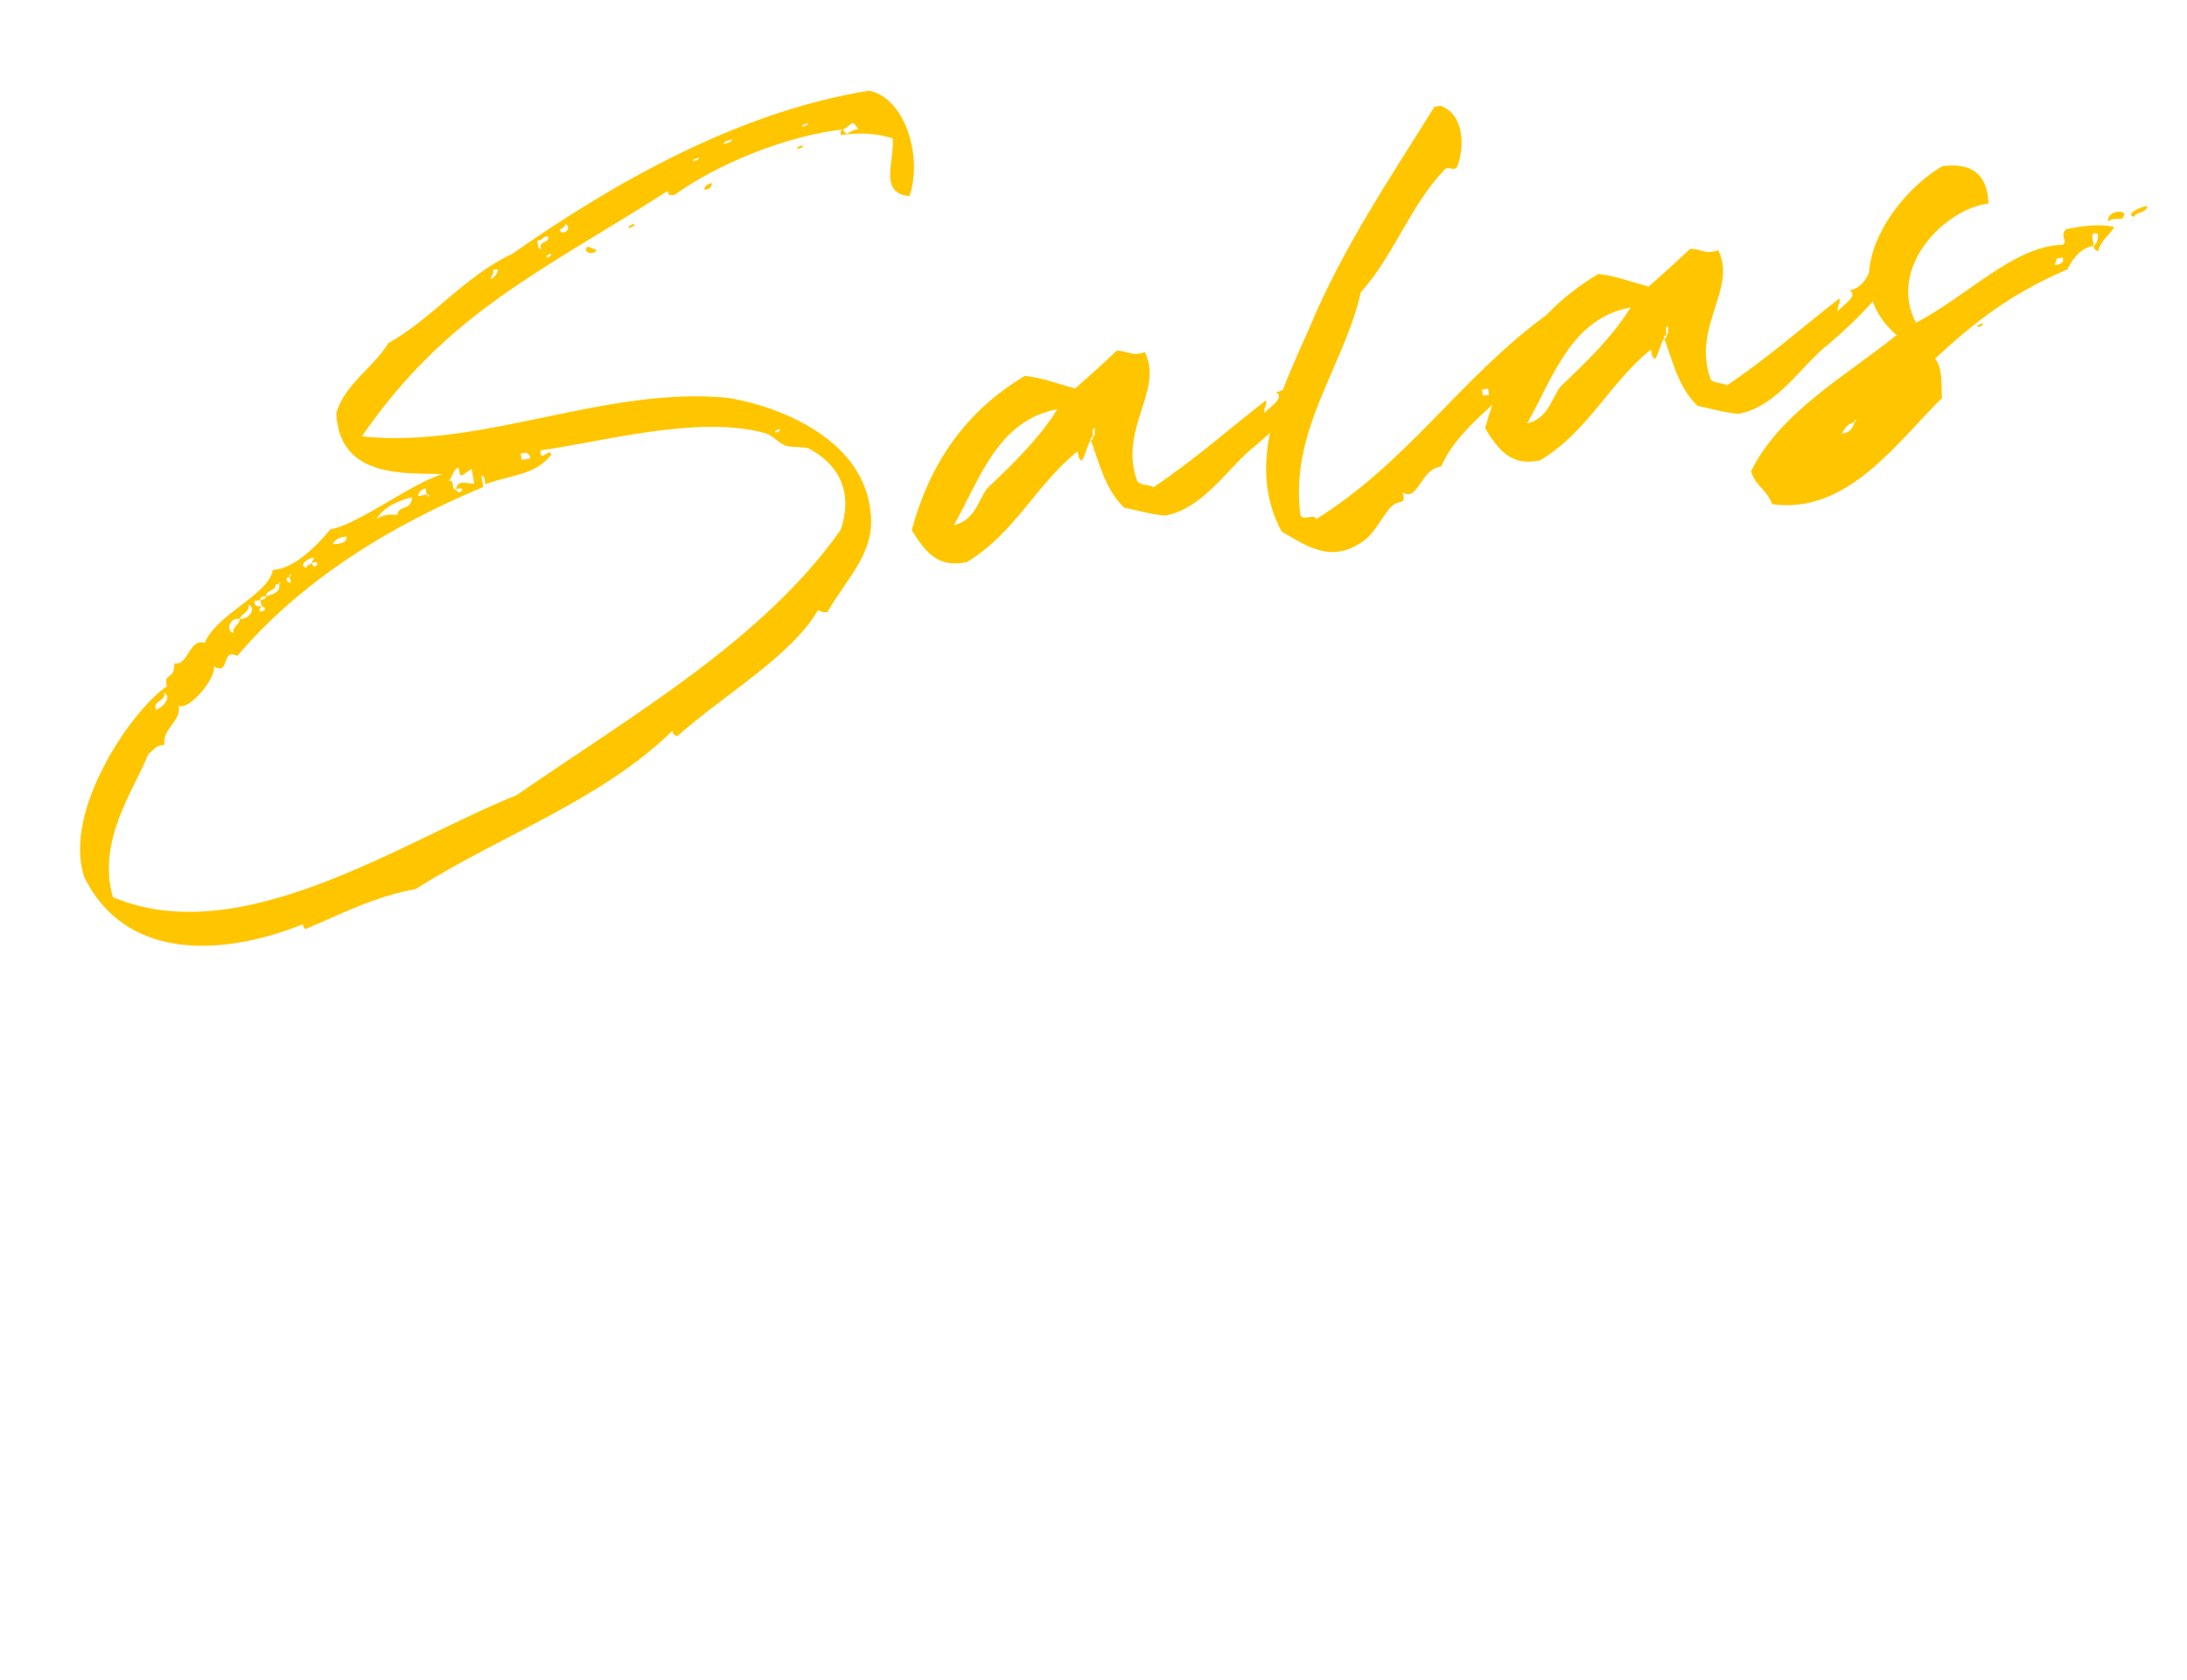 <?xml version="1.0" encoding="UTF-8"?><svg id="Lager_1" xmlns="http://www.w3.org/2000/svg" xmlns:xlink="http://www.w3.org/1999/xlink" viewBox="0 0 232.44 178.58"><defs><style>.cls-1{fill:#fff;}.cls-1,.cls-2{stroke-width:0px;}.cls-2{fill:#ffc600;}.cls-3{filter:url(#outer-glow-1);}</style><filter id="outer-glow-1" filterUnits="userSpaceOnUse"><feOffset dx="0" dy="0"/><feGaussianBlur result="blur" stdDeviation="2.83"/><feFlood flood-color="#e94e1b" flood-opacity="1"/><feComposite in2="blur" operator="in"/><feComposite in="SourceGraphic"/></filter></defs><path class="cls-1" d="M54.44,65.37h-17.08c-.42,0-.8.15-1.13.45-.34.31-.51.71-.51,1.19v48.37c0,.48.16.87.46,1.18.31.31.7.46,1.18.46h5.67c.42,0,.8-.15,1.13-.45.34-.31.51-.71.51-1.19v-19.64h6.91c.43,0,.81-.17,1.14-.49.33-.33.49-.71.49-1.14v-5.74c0-.43-.17-.81-.51-1.12-.33-.3-.71-.45-1.13-.45h-6.91v-12.48h9.78c.47,0,.88-.17,1.21-.49.33-.33.5-.71.5-1.14v-5.67c0-.48-.17-.88-.51-1.19-.33-.3-.73-.45-1.2-.45ZM43.66,88.1h7.91c.11,0,.16.04.19.06.03.03.07.08.07.19v5.74c0,.06-.05.13-.09.18-.05.05-.09.08-.17.08h-7.91c-.21,0-.38.17-.38.38v20.65c0,.1-.03.18-.09.25-.04.05-.09.08-.17.08h-5.67c-.09,0-.16-.03-.22-.1-.07-.07-.1-.14-.1-.23v-48.37c0-.09.03-.16.1-.23.07-.07.14-.1.22-.1h17.08c.09,0,.16.03.22.1.07.07.1.14.1.22v5.67c0,.08-.02.12-.08.17-.07.06-.15.09-.25.09h-10.78c-.21,0-.38.17-.38.38v14.42c0,.21.17.38.38.38Z"/><path class="cls-1" d="M73.67,66.79c-1.54-.89-3.23-1.35-5.02-1.35h-1.19c-1.79,0-3.47.45-5.02,1.35-1.54.89-2.79,2.13-3.71,3.67-.92,1.55-1.38,3.24-1.38,5.02v31.5c0,1.83.46,3.55,1.38,5.09.92,1.54,2.16,2.78,3.71,3.67,1.54.89,3.23,1.35,5.02,1.35h1.19c1.79,0,3.47-.45,5.02-1.35,1.54-.89,2.78-2.13,3.67-3.67.89-1.54,1.35-3.25,1.35-5.09v-31.5c0-1.78-.45-3.47-1.35-5.02-.89-1.54-2.13-2.78-3.67-3.67ZM68.65,115.77h-1.19c-1.56,0-3.03-.4-4.36-1.17-1.34-.78-2.41-1.86-3.19-3.22-.78-1.36-1.18-2.84-1.18-4.4v-31.5c0-1.56.4-3.03,1.17-4.36.78-1.33,1.85-2.41,3.19-3.19,1.33-.78,2.8-1.17,4.36-1.17h1.19c1.56,0,3.03.4,4.36,1.17,1.34.78,2.41,1.85,3.19,3.19.78,1.34,1.17,2.8,1.17,4.36v31.5c0,1.56-.4,3.04-1.18,4.4-.78,1.36-1.85,2.44-3.19,3.22-1.34.78-2.8,1.17-4.36,1.17Z"/><path class="cls-1" d="M62.77,63.53h2.59c.48,0,.89-.18,1.22-.54.32-.35.48-.74.48-1.16v-2.59c0-.43-.17-.81-.5-1.14-.33-.33-.74-.49-1.21-.49h-2.59c-.47,0-.87.15-1.2.45-.34.31-.51.71-.51,1.19v2.59c0,.48.17.88.5,1.21.33.33.73.5,1.21.5ZM65.68,61.83c0,.09-.03.16-.1.23-.07.07-.14.1-.22.1h-2.59c-.17,0-.25-.06-.29-.1-.07-.07-.1-.14-.1-.23v-2.59c0-.09.03-.16.1-.23.04-.04.12-.1.29-.1h2.59c.09,0,.16.03.22.1.07.07.1.14.1.23v2.59Z"/><path class="cls-1" d="M70.68,63.53h2.52c.47,0,.88-.17,1.21-.49.33-.33.5-.74.5-1.21v-2.59c0-.48-.17-.88-.51-1.19-.33-.3-.73-.45-1.2-.45h-2.52c-.47,0-.88.17-1.21.49-.33.33-.49.71-.49,1.14v2.59c0,.43.18.82.53,1.18.35.35.75.53,1.18.53ZM73.59,61.83c0,.2-.03.33-.39.33h-2.52c-.26,0-.33-.06-.33-.33v-2.59c0-.26.07-.33.33-.33h2.52c.37,0,.39.13.39.33v2.59Z"/><path class="cls-1" d="M68.65,73h-1.19c-.66,0-1.24.25-1.74.74-.49.49-.74,1.08-.74,1.73v31.5c0,.71.25,1.31.75,1.78.49.46,1.07.7,1.73.7h1.19c.66,0,1.24-.23,1.73-.7.5-.47.75-1.07.75-1.78v-31.5c0-.66-.25-1.24-.74-1.73-.49-.49-1.08-.74-1.74-.74ZM68.65,108.14h-1.19c-.32,0-.59-.11-.82-.35-.23-.23-.34-.5-.34-.82v-31.5c0-.31.11-.57.33-.77.23-.22.5-.32.83-.32h1.19c.32,0,.58.1.79.31.21.21.31.47.31.78v31.5c0,.33-.1.6-.32.83-.21.23-.46.33-.78.33Z"/><path class="cls-1" d="M93.78,89.08c.66,0,1.24-.25,1.74-.74.49-.49.74-1.07.74-1.73v-11.13c0-.71-.25-1.31-.74-1.81-.49-.49-1.08-.74-1.74-.74h-3.08c-.21,0-.38.17-.38.38v15.4c0,.21.17.38.38.38h3.08ZM93.78,87.77h-2.15v-13.46h2.15c.28,0,.54.12.79.35.25.23.37.5.37.81v11.13c0,.27-.12.53-.38.78-.26.26-.51.38-.78.38Z"/><path class="cls-1" d="M98.3,95.63c1.51-.74,2.8-1.88,3.84-3.42,1.16-1.69,1.75-3.57,1.75-5.6v-11.13c0-1.83-.46-3.54-1.38-5.09-.92-1.54-2.16-2.77-3.7-3.67-1.55-.89-3.23-1.35-5.02-1.35h-9.38c-.42,0-.8.15-1.13.45-.34.31-.51.71-.51,1.19v48.44c0,.43.17.81.5,1.14.33.33.71.49,1.14.49h5.6c.48,0,.88-.17,1.19-.51.3-.33.45-.71.45-1.13v-13.37l4.88,14.16c.29.65.82.99,1.53.99h5.32c.59,0,1.06-.25,1.37-.74.17-.29.26-.59.26-.89s-.03-.5-.09-.61l-6.61-19.35ZM90.64,95.97c-.18.03-.31.19-.31.37v19.11c0,.09-.03.15-.1.22-.07.07-.14.1-.23.1h-5.6c-.09,0-.16-.03-.23-.1-.07-.07-.1-.14-.1-.22v-48.44c0-.09.03-.16.1-.23.07-.07.14-.1.22-.1h9.38c1.56,0,3.02.4,4.36,1.17,1.34.78,2.41,1.85,3.19,3.19.78,1.34,1.17,2.83,1.17,4.43v11.13c0,1.83-.5,3.47-1.48,4.9-.94,1.38-2.23,2.44-3.77,3.14l-.28.07c-.1.02-.19.09-.24.18-.05.09-.06.2-.03.3l6.93,20.23c.04.12.05.22-.04.32-.1.17-.19.17-.24.17h-5.32c-.24,0-.25-.07-.28-.24l-6.72-19.46c-.05-.15-.2-.25-.35-.25-.02,0-.04,0-.06,0Z"/><path class="cls-1" d="M128.38,115.38v-5.6c0-.47-.17-.88-.5-1.21-.33-.33-.71-.49-1.14-.49h-9.92v-12.34h6.97c.43,0,.81-.17,1.14-.49.33-.33.5-.71.5-1.14v-5.74c0-.43-.17-.81-.51-1.12-.33-.3-.71-.45-1.13-.45h-6.97v-12.48h9.92c.43,0,.81-.17,1.14-.49.33-.33.49-.71.49-1.14v-5.67c0-.47-.15-.87-.46-1.18-.31-.31-.7-.46-1.17-.46h-17.15c-.42,0-.8.15-1.13.45-.34.31-.51.71-.51,1.19v48.37c0,.48.16.87.46,1.17.3.31.7.46,1.17.46h17.15c.47,0,.87-.15,1.18-.46.3-.3.46-.7.46-1.18ZM109.27,67.01c0-.09.03-.16.1-.23.07-.07.14-.1.22-.1h17.15c.09,0,.16.03.22.1.07.07.1.14.1.23v5.67c0,.08-.02.12-.07.17-.07.06-.15.09-.25.09h-10.85c-.21,0-.38.17-.38.38v14.42c0,.21.17.38.38.38h7.91c.1,0,.18.03.25.09.05.04.08.09.08.17v5.74s-.03.08-.1.15c-.07.07-.14.1-.22.1h-7.91c-.21,0-.38.17-.38.38v14.35c0,.21.17.38.38.38h10.85c.09,0,.16.03.22.1.07.07.1.14.1.23v5.6c0,.09-.03.15-.1.23-.07.07-.14.1-.22.1h-17.15c-.09,0-.15-.03-.22-.1,0,0,0,0,0,0-.07-.07-.1-.14-.1-.22v-48.37Z"/><path class="cls-1" d="M132.84,74.31h5.43v41.13c0,.43.16.8.46,1.1.3.31.68.46,1.11.46h5.81c.43,0,.8-.16,1.08-.47.27-.3.41-.67.41-1.09v-41.13h5.5c.44,0,.81-.17,1.12-.51.3-.33.45-.71.45-1.13v-5.74c0-.43-.16-.8-.46-1.1-.31-.31-.68-.46-1.11-.46h-19.81c-.42,0-.8.15-1.13.45-.34.31-.51.68-.51,1.12v5.74c0,.43.17.81.49,1.14.33.33.71.5,1.14.5ZM152.9,72.68c0,.11-.04.16-.06.19-.03.03-.08.07-.19.07h-6.44c-.21,0-.38.17-.38.38v42.14c0,.25-.06.25-.19.25h-5.81c-.11,0-.16-.03-.19-.07-.03-.03-.06-.08-.06-.19v-42.14c0-.21-.17-.38-.38-.38h-6.37c-.1,0-.18-.03-.25-.09-.05-.04-.08-.09-.08-.17v-5.74s.03-.08.1-.16c.07-.07.14-.1.22-.1h19.81c.08,0,.12.02.17.07.04.05.09.12.09.18v5.74Z"/><path class="cls-1" d="M170.38,66.88c-.06-.41-.24-.76-.54-1.03-.3-.27-.67-.41-1.09-.41h-6.79c-.42,0-.79.14-1.09.41-.32.28-.47.65-.47,1.02l-8.12,48.3s0,0,0,0c-.06.42.05.85.33,1.3.02.04.06.07.09.1.44.33.84.5,1.21.5h5.81c.42,0,.79-.14,1.09-.41.31-.28.47-.65.47-1.03l1.07-7.17h6.07l1,7.17c.06.42.24.76.54,1.03.3.27.67.41,1.09.41h5.74c.47,0,.89-.18,1.27-.56.24-.3.36-.64.36-1v-.34s-8.05-48.29-8.05-48.29ZM168.96,107.09h-7.21c-.39,0-.65.26-.65.6l-1.12,7.74c-.08.34-.19.34-.26.34h-5.81s-.08-.03-.23-.17c-.04-.04-.1-.12-.11-.23l8.11-48.27c.07-.28.18-.28.27-.28h6.79c.25,0,.25.06.26.25l8.13,48.32s0,.07-.09.25c-.07.07-.17.13-.25.13h-5.74c-.14,0-.27-.03-.33-.31l-1.12-7.72c0-.39-.26-.65-.66-.65Z"/><path class="cls-1" d="M165.58,81.35s-.08-.02-.12-.02h-.21c-.1,0-.2.04-.27.11-.17.17-.25.35-.24.49l-2.59,18.13s0,.1,0,.14l.07.28c.02.07.05.12.1.17.08.08.23.18.48.18h5.11c.38,0,.52-.18.56-.31l.12-.25c.03-.07.05-.15.04-.22l-2.59-18.08c0-.3-.17-.54-.46-.64ZM163.58,99.53l1.75-12.77,1.86,12.77h-3.62Z"/><path class="cls-1" d="M196.16,66.72c-1.55-.89-3.23-1.35-5.02-1.35h-1.19c-1.35,0-2.65.26-3.86.76-1.21.51-2.29,1.26-3.19,2.21-.97.92-1.72,1.99-2.25,3.2-.53,1.21-.8,2.51-.8,3.86v31.5c0,1.83.46,3.55,1.38,5.09.91,1.54,2.16,2.78,3.71,3.67,1.54.89,3.23,1.35,5.02,1.35h1.19c1.78,0,3.47-.45,5.02-1.35,1.54-.89,2.78-2.13,3.67-3.67.89-1.54,1.35-3.26,1.35-5.09v-18.55c0-.43-.15-.8-.46-1.1-.35-.35-.77-.53-1.25-.53l-9.59.07c-.1,0-.19.04-.26.11-.07.07-.11.17-.11.27l.07,8.19c0,.21.17.37.38.37h2.28v11.17c0,.37-.1.65-.31.86-.21.21-.46.31-.78.31h-1.19c-.33,0-.6-.1-.83-.32-.22-.21-.33-.48-.33-.84v-31.5c0-.27.11-.52.35-.75.23-.23.5-.35.82-.35h1.19c.31,0,.57.11.77.33.22.23.32.51.32.83v5.18c0,.48.17.88.51,1.19.32.3.73.45,1.2.45h5.6c.48,0,.88-.17,1.19-.51.3-.33.45-.71.45-1.13v-5.18c0-1.83-.45-3.54-1.35-5.09-.89-1.54-2.13-2.78-3.67-3.67ZM192.88,73.67c-.49-.49-1.08-.74-1.74-.74h-1.19c-.66,0-1.25.25-1.74.74-.49.49-.74,1.07-.74,1.73v31.5c0,.71.25,1.31.74,1.81.49.49,1.08.74,1.74.74h1.19c.66,0,1.24-.25,1.73-.74.49-.49.74-1.1.74-1.81v-12.18c0-.21-.17-.38-.38-.38h-2.36v-6.25h8.58c.12,0,.18,0,.21.02,0,0,0,0,.01.01.07.07.1.14.1.23l.07,18.55c0,1.56-.4,3.04-1.18,4.4-.78,1.36-1.85,2.44-3.19,3.22-1.33.78-2.8,1.17-4.36,1.17h-1.19c-1.56,0-3.03-.4-4.36-1.17-1.34-.78-2.41-1.86-3.19-3.22h0c-.78-1.36-1.18-2.84-1.18-4.4v-31.5c0-1.11.23-2.22.67-3.29.44-1.07,1.08-2.04,1.87-2.88.85-.8,1.82-1.44,2.9-1.89,1.07-.45,2.17-.67,3.29-.67h1.19c1.56,0,3.02.4,4.36,1.17,1.34.78,2.41,1.85,3.19,3.19.78,1.34,1.17,2.83,1.17,4.43v5.18c0,.09-.03.15-.1.22-.07.07-.14.1-.23.1h-5.6c-.09,0-.16-.03-.22-.1-.07-.07-.1-.14-.1-.22v-5.18c0-.71-.25-1.31-.74-1.81Z"/><path class="cls-1" d="M217.65,82.5c.33.33.71.5,1.14.5h5.6c.47,0,.87-.15,1.2-.45.34-.31.51-.71.51-1.19v-5.74c0-1.78-.45-3.47-1.35-5.02-.89-1.54-2.13-2.78-3.67-3.67-1.55-.89-3.23-1.35-5.02-1.35h-1.19c-1.78,0-3.47.45-5.02,1.35-1.54.89-2.79,2.13-3.71,3.67-.92,1.55-1.38,3.24-1.38,5.02v8.54c0,.94.2,1.84.6,2.68.39.84.94,1.58,1.63,2.22l9.39,8.48c.52.45.78.99.78,1.67v7.91c0,.32-.1.58-.31.78-.21.21-.47.31-.79.31h-1.19c-.33,0-.6-.1-.83-.32-.22-.21-.33-.46-.33-.77v-5.81c0-.47-.15-.87-.46-1.18-.31-.3-.7-.46-1.17-.46h-5.67c-.43,0-.81.17-1.14.49-.33.33-.5.71-.5,1.14v5.81c0,1.79.46,3.48,1.38,5.02.91,1.54,2.16,2.78,3.71,3.67,1.54.89,3.23,1.35,5.02,1.35h1.19c1.79,0,3.47-.45,5.02-1.35,1.54-.89,2.78-2.13,3.67-3.67.89-1.54,1.35-3.23,1.35-5.02v-9.1c0-.89-.19-1.76-.56-2.6-.37-.84-.91-1.58-1.6-2.23l-9.44-8.46c-.54-.54-.8-1.11-.8-1.76v-7.35c0-.32.11-.56.33-.77.23-.22.5-.32.83-.32h1.19c.32,0,.58.1.79.31.21.21.31.47.31.79v5.74c0,.43.17.81.49,1.14ZM212.4,75.62v7.35c0,1.08.39,2,1.18,2.73l9.46,8.48c.56.47.98,1.05,1.26,1.71.28.68.43,1.39.43,2.13v9.1c0,1.56-.39,3.02-1.17,4.36-.78,1.34-1.84,2.41-3.16,3.19-1.31.78-2.77,1.17-4.32,1.17h-1.19c-1.56,0-3.03-.4-4.36-1.17-1.34-.78-2.41-1.85-3.19-3.19-.78-1.33-1.17-2.8-1.17-4.36v-5.81c0-.1.03-.18.09-.25.04-.04.08-.07.17-.07h5.67c.09,0,.16.03.22.1.07.07.1.14.1.22v5.81c0,.71.24,1.3.71,1.77.47.47,1.06.71,1.77.71h1.19c.66,0,1.23-.24,1.7-.71.47-.47.7-1.06.7-1.77v-7.91c0-1.09-.4-1.98-1.17-2.66l-9.45-8.47c-1.14-1.01-1.69-2.29-1.69-3.92v-8.54c0-1.56.4-3.03,1.17-4.36.78-1.33,1.85-2.41,3.19-3.19,1.34-.78,2.8-1.17,4.36-1.17h1.19c1.56,0,3.01.39,4.32,1.17,1.31.78,2.38,1.85,3.16,3.19.78,1.34,1.17,2.81,1.17,4.36v5.74c0,.26-.07.33-.33.33h-5.6c-.09,0-.15-.03-.22-.1-.07-.07-.1-.14-.1-.23v-5.74c0-.65-.23-1.24-.7-1.73-.47-.5-1.04-.75-1.71-.75h-1.19c-.71,0-1.31.25-1.78.75-.46.49-.7,1.07-.7,1.73Z"/><path class="cls-1" d="M146.34,125.37h-17.15c-.42,0-.8.15-1.13.45-.34.31-.51.71-.51,1.19v48.37c0,.48.16.87.46,1.17.3.31.7.46,1.17.46h17.15c.47,0,.87-.15,1.18-.46.3-.31.46-.7.46-1.18v-5.6c0-.47-.17-.88-.5-1.21-.33-.33-.71-.49-1.14-.49h-9.92v-12.34h6.97c.43,0,.81-.17,1.14-.49.33-.33.5-.71.5-1.14v-5.74c0-.43-.17-.81-.51-1.12-.33-.3-.71-.45-1.13-.45h-6.97v-12.48h9.92c.43,0,.81-.17,1.14-.49.33-.33.49-.71.49-1.14v-5.67c0-.47-.15-.87-.46-1.18-.31-.31-.7-.46-1.17-.46ZM135.5,148.1h7.91c.1,0,.18.03.25.09.05.04.08.09.08.17v5.74s-.03.08-.1.15c-.07.07-.14.1-.22.1h-7.91c-.21,0-.38.17-.38.38v14.35c0,.21.17.38.38.38h10.85c.09,0,.16.03.22.1.07.07.1.14.1.23v5.6c0,.09-.03.16-.1.22-.07.07-.14.1-.22.1h-17.15c-.09,0-.15-.03-.22-.1h0c-.07-.07-.1-.14-.1-.23v-48.37c0-.09.03-.16.1-.23.07-.07.14-.1.22-.1h17.15c.09,0,.16.03.22.1.07.07.1.14.1.23v5.67c0,.08-.02.12-.07.17-.07.06-.15.09-.25.09h-10.85c-.21,0-.38.17-.38.38v14.42c0,.21.17.38.38.38Z"/><path class="cls-1" d="M175.2,125.94c-.35-.47-.81-.71-1.35-.71h-5.46c-.76,0-1.31.37-1.61,1.09l-4.13,11.87-4.2-11.89c-.12-.29-.31-.55-.57-.75-.28-.21-.6-.32-.97-.32h-5.46c-.59,0-1.07.25-1.32.67-.26.26-.39.58-.39.97,0,.26.04.44.09.54l8.29,23.61-8.28,23.6c-.19.49-.1,1.01.23,1.51.18.31.56.68,1.38.68h5.46c.81,0,1.36-.39,1.55-1.11l4.19-11.86,4.14,11.89c.29.7.85,1.07,1.61,1.07h5.46c.53,0,.98-.21,1.34-.62.03-.03.05-.07.07-.11.16-.42.23-.76.23-1.04v-.28s0-.08-.02-.12l-8.29-23.61,8.3-23.66c.12-.58.02-1.06-.28-1.42ZM162.65,161.14c-.41,0-.62.24-.65.51l-4.82,13.62c-.05.19-.13.22-.27.22h-5.46c-.11,0-.21-.04-.3-.11-.06-.22-.04-.3-.04-.3l8.33-23.8s.02-.08.02-.12v-.21s0-.08-.02-.12l-8.32-23.77c-.02-.07-.02-.19.03-.4.13-.1.23-.11.3-.11h5.46c.23,0,.25.07.28.24l4.82,13.61c.01.1.06.21.17.32.08.08.23.18.48.18.19,0,.34-.12.54-.32.04-.04.07-.09.09-.14l4.78-13.72c.01-.07.02-.17.33-.17h5.46c.09,0,.18.07.26.14.08.15.05.25.02.34l-8.33,23.8s-.02.08-.02.12v.21s0,.08.02.12l8.33,23.8s.03.07.05.1c.01.02.04.05-.03.14-.08.08-.19.17-.3.17h-5.46c-.07,0-.13-.03-.21-.08-.09-.06-.12-.12-.13-.16l-4.76-13.65c-.1-.29-.33-.46-.63-.46Z"/><path class="cls-1" d="M189.95,132.93h-2.8c-.54,0-.73.35-.73.66v14.77c0,.19.07.37.21.51.14.14.32.22.51.22h2.8c.66,0,1.24-.25,1.74-.74.49-.49.74-1.1.74-1.81v-11.13c0-.71-.25-1.31-.75-1.78-.49-.46-1.07-.7-1.73-.7ZM191.05,146.54c0,.29-.09.53-.26.74-.17.21-.37.33-.55.36h-.14c-.06,0-.12.01-.17.04l-2.12.03v-13.46h2.15c.27,0,.52.11.75.34.23.23.35.5.35.82v11.13Z"/><path class="cls-1" d="M194.98,126.69c-1.55-.92-3.24-1.38-5.02-1.38h-9.38c-.47,0-.88.17-1.21.49-.33.33-.49.71-.49,1.14v48.44c0,.48.17.88.51,1.19.33.3.73.45,1.2.45h5.53c.47,0,.88-.17,1.21-.5.33-.33.49-.71.49-1.14v-18.73h2.15c1.79,0,3.47-.45,5.02-1.35,1.54-.89,2.78-2.13,3.67-3.67.89-1.55,1.34-3.26,1.34-5.09v-11.13c0-1.78-.45-3.47-1.35-5.02-.89-1.54-2.13-2.79-3.67-3.7ZM189.95,155.33h-2.8c-.54,0-.73.35-.73.66v19.39c0,.26-.06.33-.33.33h-5.53c-.17,0-.25-.06-.29-.1-.07-.07-.1-.14-.1-.22v-48.44c0-.07.02-.12.07-.17.07-.06.18-.09.32-.09h9.38c1.56,0,3.02.4,4.36,1.17,1.34.78,2.41,1.85,3.19,3.19.78,1.34,1.17,2.81,1.17,4.36v11.13c0,1.56-.4,3.04-1.17,4.4-.78,1.36-1.85,2.44-3.19,3.22-1.33.78-2.8,1.17-4.36,1.17Z"/><path class="cls-1" d="M220.17,126.79c-1.54-.89-3.23-1.35-5.02-1.35h-1.19c-1.79,0-3.47.45-5.02,1.35-1.54.89-2.79,2.13-3.71,3.67-.92,1.55-1.38,3.24-1.38,5.02v31.5c0,1.83.46,3.55,1.38,5.09.92,1.54,2.16,2.78,3.71,3.67,1.54.89,3.23,1.35,5.02,1.35h1.19c1.79,0,3.47-.45,5.02-1.34,1.54-.89,2.78-2.13,3.67-3.67.89-1.54,1.35-3.25,1.35-5.09v-31.5c0-1.78-.45-3.47-1.35-5.02-.89-1.54-2.13-2.78-3.67-3.67ZM215.15,175.77h-1.19c-1.56,0-3.03-.39-4.36-1.17-1.34-.78-2.41-1.86-3.19-3.22-.78-1.36-1.18-2.84-1.18-4.4v-31.5c0-1.56.4-3.03,1.17-4.36.78-1.33,1.85-2.41,3.19-3.19,1.34-.78,2.8-1.17,4.36-1.17h1.19c1.56,0,3.03.4,4.36,1.17,1.34.78,2.41,1.85,3.19,3.19.78,1.34,1.17,2.8,1.17,4.36v31.5c0,1.56-.4,3.04-1.18,4.4-.78,1.36-1.85,2.44-3.19,3.22-1.33.78-2.8,1.17-4.36,1.17Z"/><path class="cls-1" d="M215.15,133h-1.19c-.66,0-1.24.25-1.74.74-.49.49-.74,1.07-.74,1.73v31.5c0,.71.25,1.31.75,1.78.49.46,1.07.7,1.73.7h1.19c.66,0,1.24-.23,1.73-.7.5-.47.75-1.07.75-1.78v-31.5c0-.66-.25-1.24-.74-1.74-.49-.49-1.08-.74-1.73-.74ZM215.15,168.14h-1.19c-.32,0-.59-.11-.82-.35-.23-.23-.34-.5-.34-.82v-31.5c0-.31.11-.57.33-.77.23-.22.5-.32.83-.32h1.19c.32,0,.58.1.79.31.21.21.31.46.31.78v31.5c0,.33-.1.6-.32.83-.21.22-.46.33-.77.33Z"/><g class="cls-3"><path class="cls-2" d="M75.68,19.47c-.52.09-.76.27-.82.68.54.04.76-.27.82-.68Z"/><path class="cls-2" d="M92.38,9.64c-14.14,2.24-27.68,10.16-37.97,17.37-4.86,2.21-8.71,7.06-13.13,9.46-1.67,2.72-4.62,4.32-5.54,7.45.31,7.08,7.58,6.33,11.25,6.48-3.56,1.17-8.88,5.34-11.88,5.88-1.44,1.74-3.83,4.18-6.1,4.31-.47,2.64-6.03,4.71-7.24,7.75-1.71-.5-1.72,2.46-3.25,2.19.06,1.87-1.19.89-.78,2.43-3.61,2.39-11.13,13.15-8.79,20.27,4.23,8.67,14.19,8.65,23.24,5.03.05.26.09.52.35.48,3.38-1.41,7.2-3.43,11.63-4.22,9.2-5.81,19.73-9.43,27.3-16.83.07.39.22.5.51.58,4.88-4.37,12.09-8.47,14.98-13.43.31.21.59.3.98.23,2.05-3.59,5.08-6.29,4.6-10.51-.67-7.55-8.99-11.19-15.1-12.26-13.15-1.3-26.22,5.46-38.98,4.09,9.1-13.19,19.1-17.52,32.52-26.1-.04.55.35.48.75.41,4.65-3.38,12.2-6.34,17.88-6.94,1-.45.86-1.23,1.61-.02-1.07.05-1.17,1.01-1.61.02-.39.07-.19.44-.3.59,2.37-.29,3.88-.15,5.58.36.18,2.52-1.53,5.79,1.76,6.15,1.44-4.02-.37-10.43-4.28-11.22ZM45.23,51.93c.05.26.07.39.12.65.39-.07.35.47,0,0-.26.05-.52.09-.91.16.06-.42.28-.72.8-.82ZM43.78,52.86c0,1.48-1.47.8-1.55,1.89-.96-.1-1.35-.03-2.22.39.97-1.38,2.36-1.9,3.77-2.28ZM36.85,57.05c-.01.67-.67.79-1.47.8.19-.44.67-.79,1.47-.8ZM33.34,59.29c.05.26-.21.31-.17.57,1.13-.47.19,1.04,0,0-.24.18-.63.25-.58.51-.98-.23.21-1.11.75-1.08ZM30.75,61.36c-.07-.39.48-.35,0,0,.62,1.23-.91.16,0,0ZM27.68,63.79c-.05-.26.19-.44.61-.38-.12-.65,1.1-.6.99-1.25.13-.02.26-.05.39-.07-.18-.24.37-.2,0,0,.16.91-.62,1.05-1.38,1.32-.08.28-.21.31-.61.38.05.26.07.39.12.65,1.14.34-.88,1.1,0,0-.39.07-.81,0-.77-.54.26-.05.39-.07.65-.12ZM25.48,65.8c.17-.57,1.08-.73.94-1.51.88.38.02,1.61-.94,1.51-.01.67-.8.81-.68,1.47-.83-.12-.43-1.67.68-1.47ZM17.46,73.68c.88.38-.24,1.66-.9,1.77-.32-1.02,1.06-.86.9-1.77ZM82.88,45.65c.05.26-.35.33-.48.35-.05-.26.21-.31.48-.35ZM56.37,48.74c-.39.07-.65.12-.91.16-.05-.26-.09-.52-.12-.65.5-.22.91-.16,1.03.49ZM51.61,51.47c2.91-1.05,5.22-.93,6.98-3.12-.16-.91-1.17,1.01-1.16-.47,6.05-.8,16.56-3.75,23.62-1.9,1.11.21,1.69,1.18,2.54,1.43.57.17,1.9.07,2.33.26,3.11,1.6,4.84,4.53,3.42,8.68-8.29,11.7-21.85,19.49-34.44,28.19-12.06,4.83-29.22,16.63-42.9,10.84-1.74-6.02,2.28-11.44,3.76-15.21.61-.38.64-.92,1.71-.98-.19-1.85,1.74-2.33,1.55-4.18,1.05.62,4.04-3.01,3.7-4.16,1.8,1.03.72-2.01,2.49-1.11,6.91-8.09,16.13-13.77,26.16-17.97-.07-.39-.14-.78-.21-1.17.39-.07.35.48.42.87ZM48.74,49.69c.21,1.17.05,1.07,1.38.16.09.52.18,1.04.28,1.57-.81,0-1.84-.48-1.91.61,1.26-.49.29.89,0,0-.58.23-.1-1.2-.84-.88.49-.38.43-1.22,1.1-1.45ZM52.46,28.97l-.05-.26c1.52-.54-1.09,2.21.05.26ZM57.11,25.59c.54.04.58-.51,1.13-.47.27.76-1.13.47-.71,1.34-.39.07-.35-.48-.42-.87ZM58.11,27.43c-.07-.39.21-.31.45-.48.07.39-.34.33-.45.48ZM59.48,24.5c.08-.28.63-.25.56-.64.83.12-.03,1.35-.56.64ZM73.65,17.13c-.05-.26.37-.2.61-.38.05.26-.34.33-.61.38ZM76.96,15.34c-.07-.39.48-.35.84-.55-.06.42-.61.38-.84.55ZM85.25,13.46c-.05-.26.37-.2.61-.38.05.26-.34.33-.61.38Z"/><path class="cls-2" d="M85.33,15.46c-.26.05-.65.12-.61.38.26-.05.65-.12.61-.38Z"/><path class="cls-2" d="M67.42,23.76c-.24.18-.65.12-.58.51.24-.18.65-.12.58-.51Z"/><path class="cls-2" d="M63.33,26.5c-.39.07-.46-.32-.98-.23-.38.88,1.21.73.98.23Z"/><path class="cls-2" d="M226.8,23.07c.17-.57,1.41-.38,1.4-1.19-.65.12-2.41.83-1.4,1.19Z"/><path class="cls-2" d="M224.06,23.55c.82-.68,1.53.27,1.73-.85-.48-.45-1.9-.07-1.73.85Z"/><path class="cls-2" d="M219.62,24.34c-.8.81.21,1.17-.37,1.68-5.23.12-10.08,5.42-15.62,8.29-3.07-5.92,3.1-12.12,7.71-12.67-.13-3.75-2.51-4.27-4.88-3.98-3.27,1.84-7.47,6.55-7.81,11.27-.31.92-1.16,1.86-2.09,1.92,1.05.62-.79,1.62-1.22,2.24-.12-.65.28-.72.16-1.37-4.02,3.14-7.62,6.33-11.95,9.25-.46-.32-1.37-.16-1.73-.63-2.06-5.56,2.86-9.66.79-13.74-1.39.52-1.92-.2-2.99-.14-1.38,1.32-2.89,2.67-4.4,4.01-1.83-.48-3.43-1.14-5.35-1.34-2.12,1.26-3.94,2.72-5.5,4.35-9.1,6.63-14.7,15.62-24.47,21.7-.25-.63-1.31.23-1.68-.38-1.21-9.07,4.61-15.76,6.42-23.75,3.49-3.85,5.13-8.99,8.75-12.86.54-.77,1.11.21,1.52-.54.8-2.3.64-5.5-1.81-6.41-.26.05-.39.07-.65.12-4.5,7.26-9.63,14.77-13.22,23.35-.93,2.14-2,4.4-2.88,6.73-.23.13-.48.22-.73.24,1.05.62-.79,1.62-1.22,2.24-.12-.65.28-.72.16-1.37-4.02,3.14-7.63,6.33-11.95,9.25-.46-.32-1.37-.16-1.73-.63-2.06-5.56,2.86-9.66.79-13.74-1.39.52-1.92-.2-2.99-.14-1.38,1.32-2.89,2.67-4.4,4.01-1.83-.48-3.43-1.14-5.35-1.34-6.45,3.84-10.16,9.48-12.03,16.4,1.31,2.06,2.61,4.11,5.85,3.4,5.11-3.06,7.3-8.16,11.77-11.78.09.52.16.91.45,1,.43-.62.53-1.57.96-2.19-.02-.13-.07-.39.21-.31.06-.41-.16-.91.23-.98-.08.29.14.78-.23.98.02.13.07.39-.21.31.74,1.89,1.47,5.26,3.56,7.18,1.4.29,2.82.71,4.32.85,4.18-.74,6.74-5.23,9.71-7.51.47-.4.96-.84,1.46-1.29-.72,3.46-.63,7.01,1.24,10.5,2.85,1.65,5.31,3.37,8.66,1.02,1.32-.91,2.17-2.94,3.1-3.78.82-.68,1.48,0,1.1-1.41,1.67,1.05,1.85-2.48,4.09-2.75,1.15-2.63,3.3-4.6,5.45-6.58-.29.82-.55,1.66-.78,2.52,1.31,2.06,2.61,4.11,5.85,3.4,5.11-3.06,7.3-8.16,11.77-11.78.09.52.16.91.45,1,.43-.62.53-1.57.96-2.19-.02-.13-.07-.39.21-.31.06-.41-.16-.91.23-.98-.08.29.14.78-.23.98.02.13.07.39-.21.31.74,1.89,1.47,5.26,3.56,7.18,1.4.29,2.82.71,4.32.85,4.18-.74,6.74-5.23,9.71-7.51,1.45-1.24,3.11-2.76,4.58-4.45.44,1.26,1.25,2.48,2.54,3.59-5.66,4.5-12.4,8.26-15.47,14.46.41,1.54,1.7,1.99,2.24,3.51,8.01,1.14,13.35-6.68,18.05-11.28-.08-1.2.1-3.25-.74-4.18,4.27-3.99,8.18-6.97,14.06-9.5.71-1.34,1.48-2.28,2.79-2.51.04-.54-.54-1.52.44-1.29.09.52-.08,1.09-.44,1.29.07.39.22.5.51.58.21-1.11,1.18-1.69,1.69-2.59-1.81-.35-3.25-.1-5.08.23ZM104.87,51.98c-.97,1.38-1.29,3.33-3.49,3.85,2.67-4.65,4.61-11.18,11-12.32-1.99,3.18-4.75,5.82-7.52,8.47ZM157.62,42.08c-.05-.26-.07-.39-.12-.65.13-.02.39-.07.65-.12.05.26.07.39.12.65-.26.05-.52.09-.65.12ZM165.8,41.16c-.97,1.38-1.29,3.33-3.49,3.85,2.67-4.65,4.61-11.18,11-12.32-1.99,3.18-4.75,5.83-7.52,8.47ZM197.15,44.89c-.3.59-.47,1.16-1.4,1.19.32-.46.49-1.03,1.4-1.19-.2-.37.35-.33,0,0ZM218.42,28.19c-.05-.26.19-.44.15-.7.26-.05.39-.07.65-.12.25.63-.41.75-.8.82Z"/><path class="cls-2" d="M210.16,34.77c.26-.05.65-.12.61-.38-.26.05-.65.12-.61.38Z"/></g></svg>